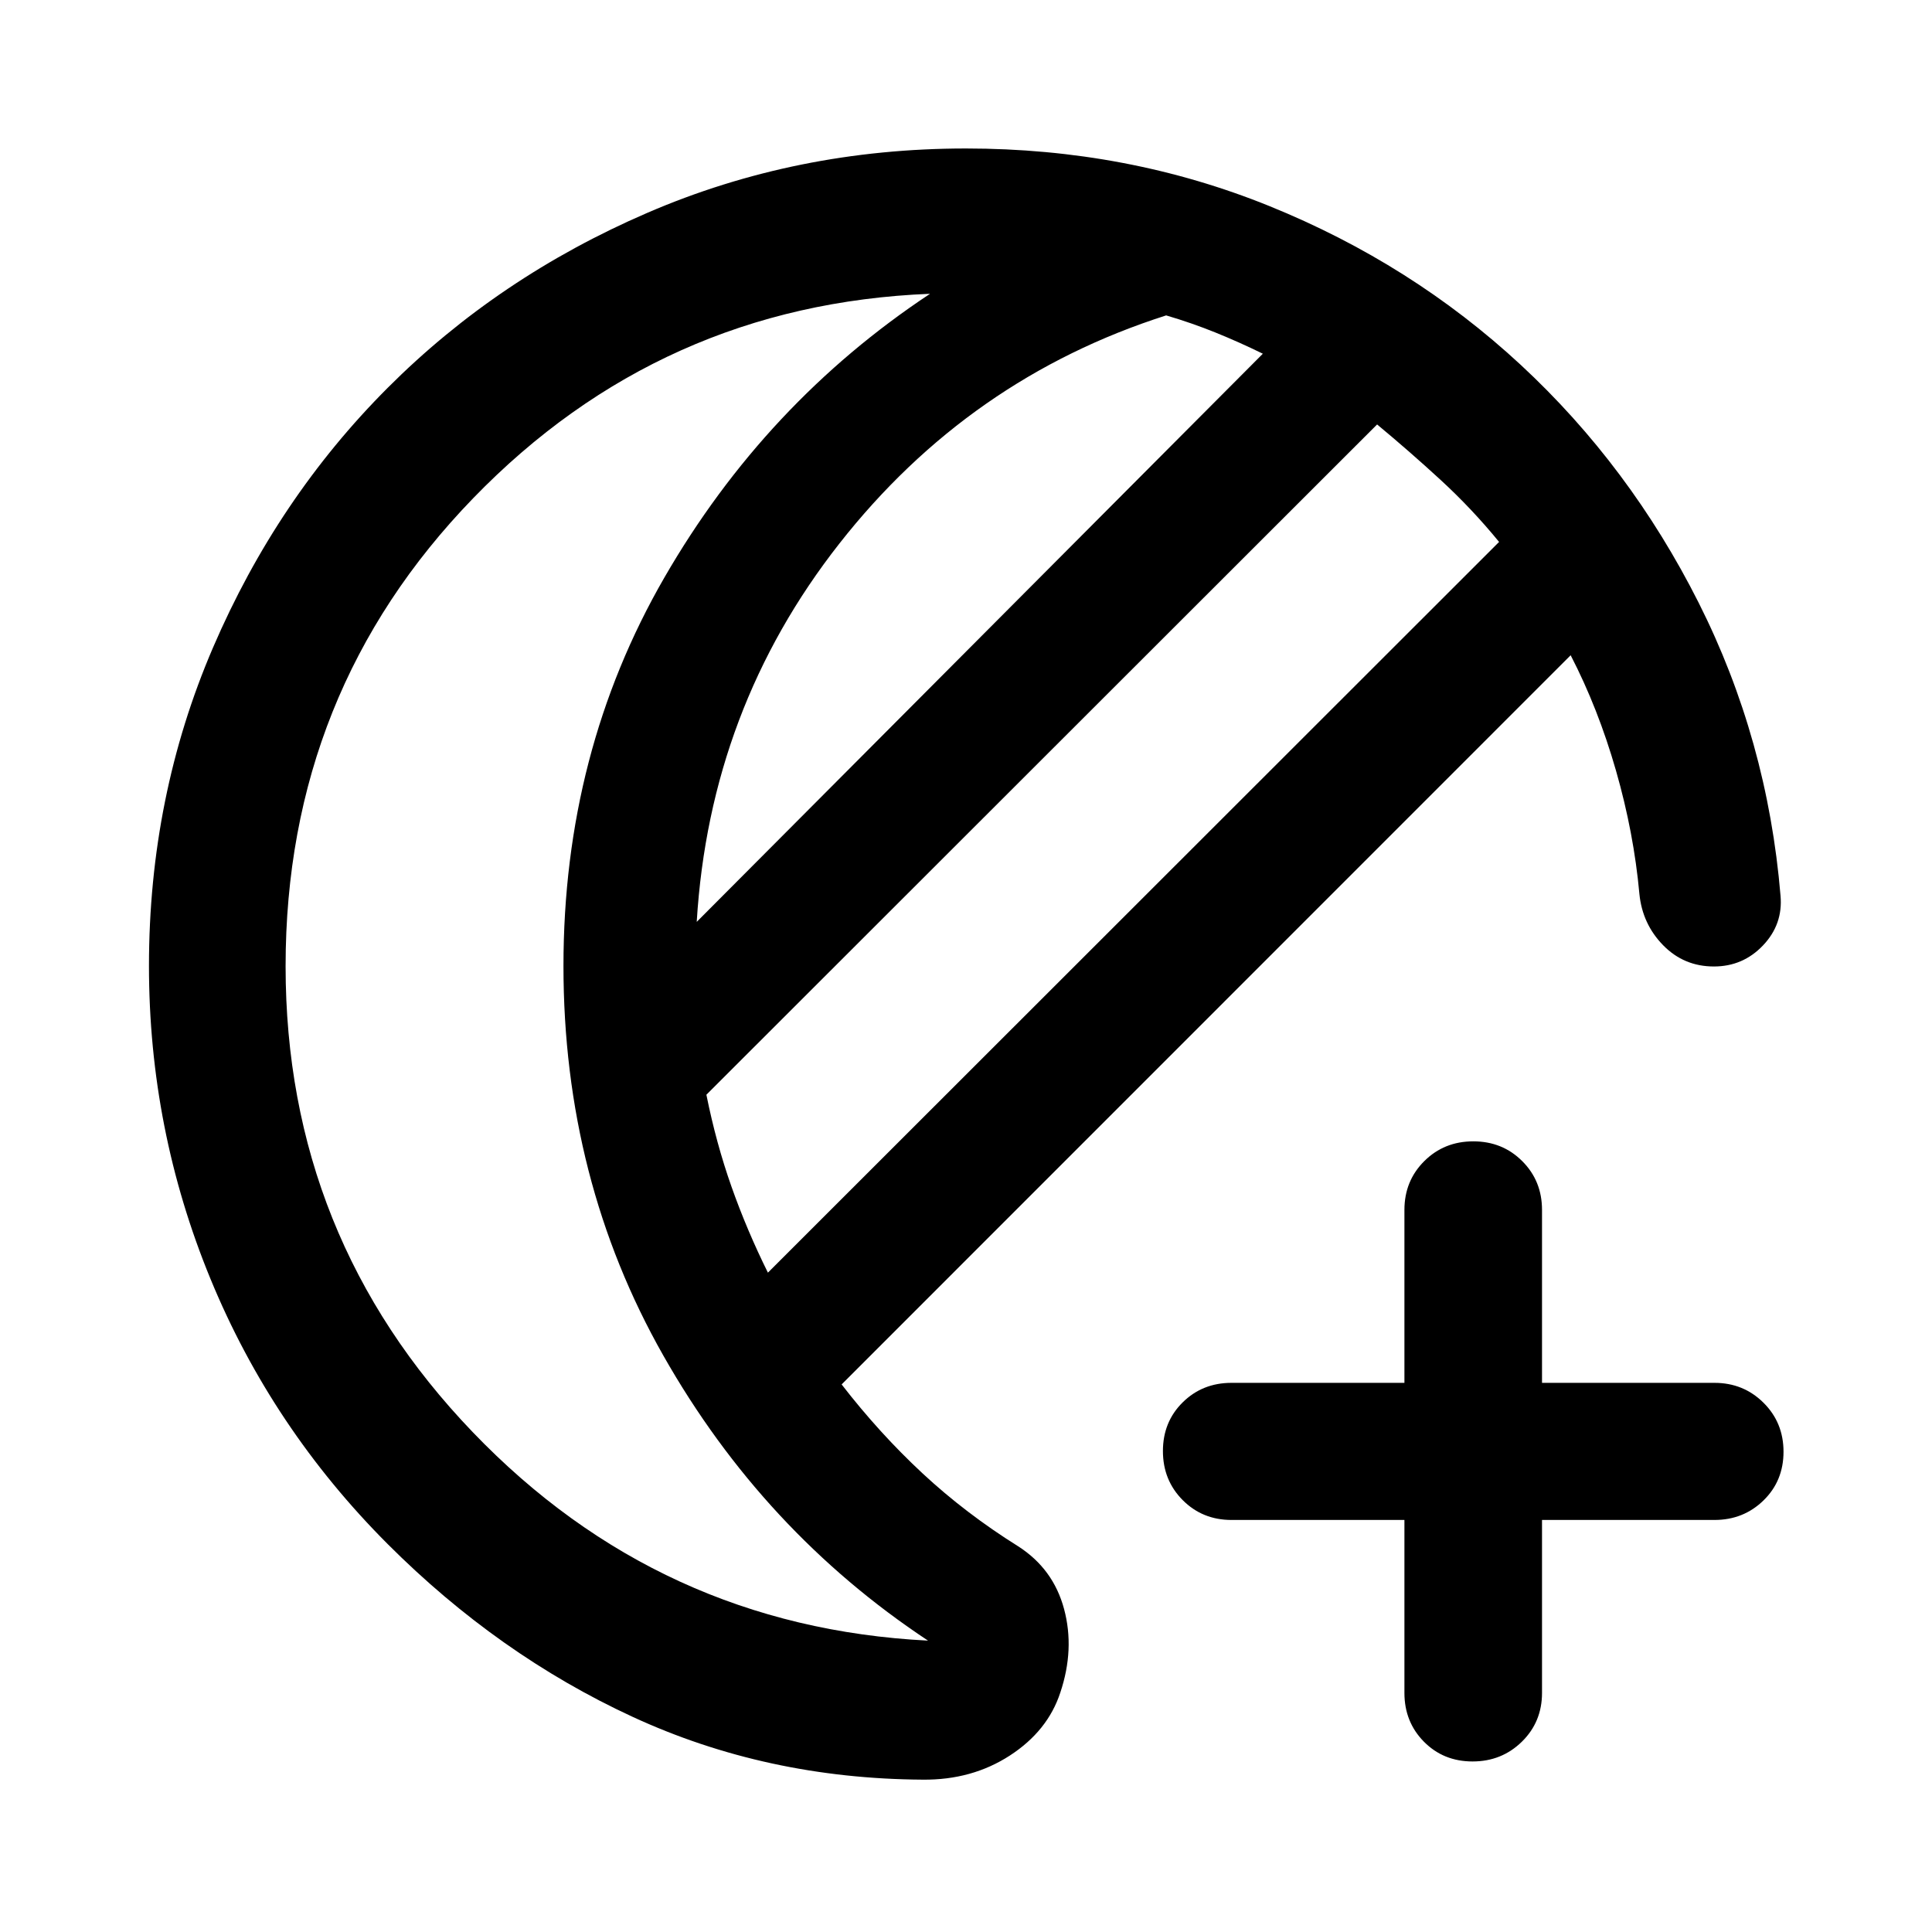 <svg xmlns="http://www.w3.org/2000/svg" width="48" height="48" viewBox="0 -960 960 960"><path d="M731.72-84.74q-14.48 0-24.18-9.82-9.69-9.82-9.69-24.24v-85.94h-85.94q-14.42 0-24.24-9.87-9.82-9.87-9.82-24.37 0-14.5 9.82-24.19 9.82-9.7 24.24-9.7h85.94v-85.93q0-14.43 9.87-24.25t24.35-9.82q14.48 0 24.31 9.82 9.84 9.82 9.84 24.25v85.93h85.69q14.4 0 24.35 9.87 9.96 9.87 9.96 24.37 0 14.5-9.96 24.2-9.95 9.69-24.35 9.69h-85.69v85.94q0 14.42-10.01 24.24-10.02 9.82-24.49 9.82ZM458.5-75.7q-77.67-.47-144.26-31.26-66.59-30.78-121.54-85.74-57.61-57.68-88.14-131.89-30.54-74.21-30.54-155.45 0-84.23 31.86-158.27t86.79-129.01q54.92-54.97 129-86.93 74.07-31.97 158.33-31.97 80.16 0 150.79 28.63t124.83 78.87q54.2 50.25 88.42 118.19t40.7 145.66q1.24 14.2-8.72 24.65-9.95 10.46-24.39 10.46-14.91 0-25.23-10.56-10.31-10.55-11.79-25.46-2.76-30.37-11.64-61.32-8.88-30.94-22.52-57.31L418.2-272.09q18.8 24.29 40.22 44.21 21.43 19.92 47.47 36.21 17.48 11.19 22.84 31.17 5.36 19.98-1.87 41.53-6.25 19.08-25.09 31.3-18.84 12.21-43.27 11.97Zm-76.93-251.93 363.32-363.09q-13.52-16.52-28.92-30.68-15.4-14.17-31.69-27.69L351-416.04q4.85 24.12 12.48 45.71 7.63 21.6 18.09 42.7Zm-35.37-174.3 281.3-282.31q-11.76-5.76-23.52-10.52t-24.52-8.52q-97.89 31.24-162.36 113.35-64.47 82.1-70.9 188Zm-204.29 22.01q0 134.66 92.96 231.51 92.96 96.84 226.26 103.63-81.93-54.24-131.54-141.68-49.61-87.43-49.61-193.55t50.11-192.95q50.11-86.82 132.04-141.06-133.78 5.35-227 101.57-93.22 96.23-93.22 232.53ZM587.33-497Z"/></svg>